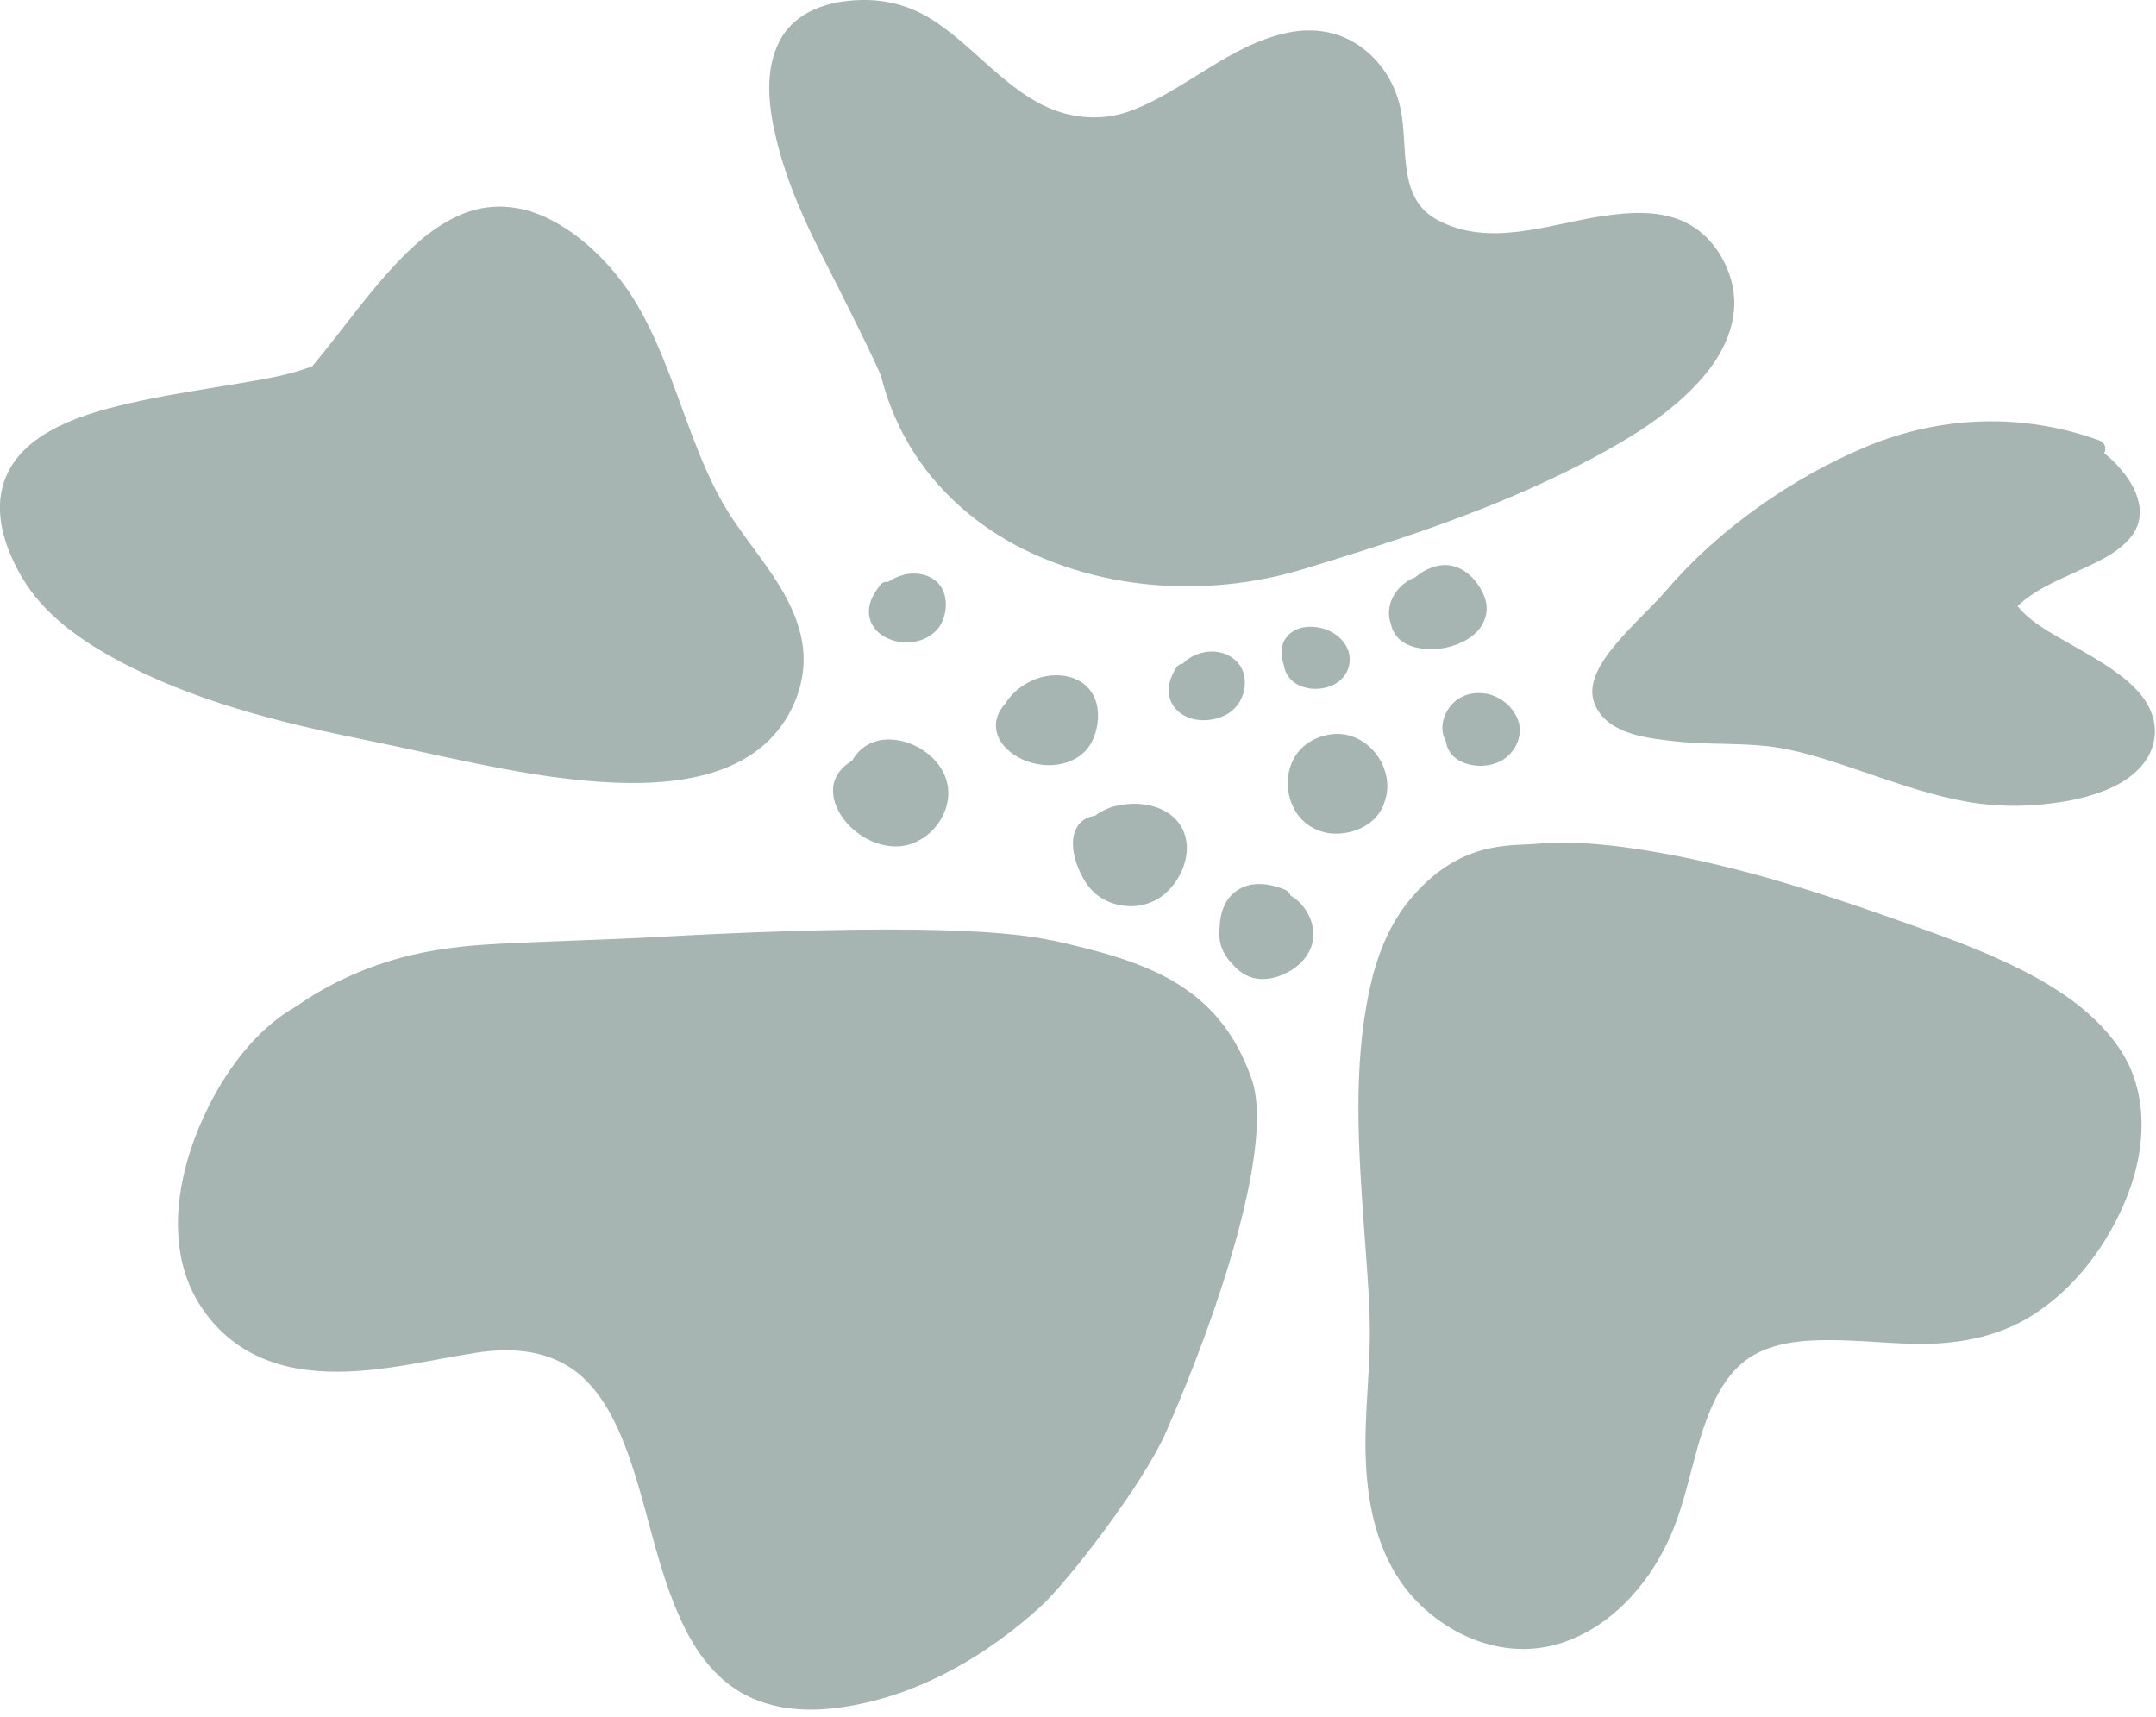 <svg xmlns="http://www.w3.org/2000/svg" fill="none" viewBox="0 0 216 172" height="172" width="216">
<g clip-path="url(#clip0_237_182)">
<path fill="#A6B5B1" d="M168.54 22.13C166.02 21.05 163.19 21.26 160.54 21.65C155.14 22.46 149.21 24.85 143.98 22.02C139.95 19.84 141.11 14.75 140.33 10.98C139.83 8.54 138.55 6.39 136.57 4.87C134.35 3.15 131.65 2.71 128.94 3.29C123.19 4.52 118.84 8.95 113.46 11.04C110.98 12 108.29 11.99 105.79 11.09C103.34 10.21 101.26 8.53 99.32 6.83C97.36 5.11 95.47 3.26 93.24 1.88C91.09 0.56 88.79 -0.05 86.27 3.05807e-05C83.06 0.07 79.64 1.1 78.08 4.15C76.54 7.16 77.02 10.84 77.79 14C78.83 18.26 80.66 22.33 82.66 26.21C84.21 29.22 88.05 36.87 88.3 37.81C88.99 40.5 90.11 43.1 91.62 45.44C94.51 49.91 98.78 53.36 103.62 55.54C108.67 57.82 114.25 58.85 119.78 58.73C122.57 58.67 125.36 58.32 128.07 57.69C129.84 57.28 131.57 56.71 133.31 56.18C142.27 53.41 151.26 50.33 159.56 45.9C163.57 43.76 167.67 41.24 170.65 37.74C173.01 34.98 174.49 31.46 173.37 27.83C172.6 25.36 170.94 23.16 168.53 22.13H168.54Z"></path>
<path fill="#A6B5B1" d="M207.34 64.49C205.57 63.46 203.46 62.38 202.13 60.73C203.69 59.2 205.82 58.29 207.77 57.39C209.74 56.47 212.06 55.56 213.47 53.82C215.06 51.85 214.35 49.51 212.97 47.64C212.34 46.79 211.63 46.04 210.81 45.41C211.03 44.99 210.94 44.36 210.36 44.14C202.74 41.35 194.5 41.62 187.02 44.73C179.64 47.8 172.19 53.02 167.02 59.06C164.06 62.52 158.06 67.03 159.85 70.74C161.23 73.6 165.07 73.95 167.72 74.26C170.6 74.59 173.5 74.45 176.38 74.69C179.89 74.98 183.31 76.19 186.62 77.31C190.22 78.53 193.83 79.82 197.59 80.41C199.92 80.77 202.25 80.82 204.59 80.59C207.02 80.36 209.47 79.89 211.69 78.84C213.61 77.93 215.39 76.39 215.8 74.21C216.19 72.14 215.27 70.3 213.82 68.87C211.96 67.03 209.57 65.78 207.33 64.48L207.34 64.49Z"></path>
<path fill="#A6B5B1" d="M200.31 96.11C196.83 94.53 193.21 93.28 189.61 92.01C181.91 89.29 174.07 86.79 166.02 85.39C162.01 84.69 157.87 84.2 153.8 84.55C151.2 84.77 146.14 84.21 141.22 90.17C139.07 92.77 137.87 96.01 137.18 99.27C135.54 107 136.1 115.1 136.65 122.92C136.88 126.19 137.18 129.47 137.23 132.76C137.31 137.27 136.65 141.75 136.83 146.26C137.03 151.43 138.27 156.69 142 160.49C145.84 164.4 151.52 166.38 156.81 164.48C161.85 162.67 165.57 158.23 167.57 153.38C169.33 149.13 169.79 144.41 171.81 140.26C172.71 138.41 173.96 136.73 175.78 135.71C178.33 134.29 181.58 134.21 184.42 134.28C187.69 134.36 190.95 134.78 194.22 134.59C197.43 134.4 200.64 133.6 203.4 131.91C207.9 129.16 211.3 124.53 213.18 119.67C215.02 114.91 215.28 109.35 212.3 104.99C209.45 100.82 204.8 98.15 200.3 96.11H200.31Z"></path>
<path fill="#A6B5B1" d="M105.37 94.22C95.36 92 67.41 93.82 63.15 94.01C58.82 94.2 54.49 94.33 50.16 94.55C46.65 94.72 43.2 95.09 39.81 96.05C36.2 97.07 32.73 98.68 29.66 100.84C26.14 102.82 23.4 106.26 21.47 109.76C21.46 109.78 21.45 109.79 21.44 109.81C21.39 109.9 21.35 109.99 21.3 110.07C21.19 110.28 21.07 110.49 20.97 110.7C20.94 110.76 20.91 110.83 20.88 110.89C20.88 110.89 20.88 110.91 20.87 110.92C18.44 115.79 16.94 121.73 18.41 127.1C19.17 129.88 20.9 132.45 23.16 134.24C25.38 136 28.03 136.92 30.82 137.26C36.48 137.95 42.13 136.4 47.69 135.53C51.03 135.01 54.52 135.21 57.33 137.15C59.63 138.73 61.18 141.37 62.27 143.98C64.86 150.22 65.59 157.11 68.64 163.18C70.01 165.91 71.97 168.42 74.73 169.84C78.11 171.58 82.03 171.53 85.67 170.82C92.65 169.48 98.98 165.74 104.21 161C106.97 158.49 114.52 148.71 116.82 143.48C122.27 131.09 127.64 114.59 125.41 108.14C122.12 98.63 114.74 96.29 105.4 94.21L105.37 94.22Z"></path>
<path fill="#A6B5B1" d="M73.38 51.96C71.97 49.85 70.9 47.53 69.95 45.18C67.99 40.31 66.53 35.15 63.87 30.59C61.77 27 58.48 23.55 54.67 21.77C51.98 20.51 49.04 20.31 46.28 21.46C43.48 22.62 41.19 24.75 39.18 26.96C36.93 29.43 34.95 32.13 32.87 34.74C32.35 35.39 31.83 36.04 31.29 36.69C28.91 37.61 26.33 38.01 23.83 38.43C20.55 38.98 17.26 39.47 14.01 40.17C9.03 41.25 1.71 43.09 0.24 48.83C-0.56 51.94 0.69 55.31 2.27 57.96C4.35 61.45 7.81 63.96 11.31 65.89C19.11 70.19 28.02 72.4 36.69 74.15C44.04 75.64 51.34 77.56 58.83 78.23C65.69 78.84 74.71 78.58 78.77 71.99C79.98 70.03 80.65 67.67 80.49 65.37C80.31 62.85 79.24 60.52 77.91 58.4C76.51 56.18 74.84 54.14 73.38 51.96Z"></path>
<path fill="#A6B5B1" d="M90.49 57.6C89.96 57.74 89.44 57.99 88.98 58.3C88.72 58.26 88.45 58.32 88.28 58.52C87.62 59.3 87.05 60.23 87.05 61.28C87.05 62.06 87.4 62.83 87.99 63.35C89.17 64.38 91 64.64 92.45 64.06C93.24 63.74 93.95 63.19 94.33 62.42C94.76 61.56 94.89 60.48 94.62 59.55C94.09 57.75 92.16 57.16 90.48 57.6H90.49Z"></path>
<path fill="#A6B5B1" d="M105.8 67.65C104.43 67.66 103.1 68.17 102.02 69.02C101.53 69.41 101.07 69.92 100.72 70.49C100.34 70.91 100.03 71.38 99.88 71.94C99.63 72.82 99.85 73.76 100.39 74.49C101.54 76.03 103.71 76.8 105.59 76.64C106.66 76.55 107.67 76.19 108.49 75.47C109.4 74.67 109.83 73.5 109.97 72.33C110.12 71.07 109.84 69.74 108.92 68.82C108.11 68 106.93 67.64 105.8 67.65Z"></path>
<path fill="#A6B5B1" d="M120.97 65.3C120.04 65.41 119.15 65.8 118.5 66.49C118.24 66.52 117.99 66.65 117.85 66.88C117.38 67.63 117 68.53 117.09 69.44C117.18 70.28 117.6 70.97 118.29 71.47C119.52 72.36 121.28 72.32 122.61 71.72C124.18 71.01 125.02 69.24 124.62 67.57C124.23 65.96 122.55 65.11 120.98 65.3H120.97Z"></path>
<path fill="#A6B5B1" d="M144.54 56.62C143.51 56.7 142.56 57.17 141.78 57.84C140.06 58.47 138.78 60.35 139.25 62.21C139.27 62.29 139.3 62.35 139.33 62.42C139.41 62.9 139.6 63.35 139.93 63.76C140.46 64.41 141.3 64.78 142.11 64.92C144 65.26 146.12 64.83 147.62 63.61C148.35 63.02 148.83 62.19 148.93 61.25C149.04 60.13 148.47 59.07 147.8 58.21C147.02 57.22 145.83 56.52 144.54 56.62Z"></path>
<path fill="#A6B5B1" d="M148.8 69.49C148 69.36 147.22 69.45 146.48 69.8C145.77 70.14 145.15 70.8 144.83 71.51C144.51 72.21 144.39 72.99 144.63 73.74C144.69 73.93 144.77 74.1 144.86 74.28C144.9 74.53 144.96 74.79 145.08 75.03C145.35 75.62 145.89 76.09 146.48 76.34C147.76 76.91 149.37 76.86 150.58 76.11C151.89 75.29 152.65 73.6 152.07 72.11C151.55 70.75 150.26 69.72 148.82 69.48L148.8 69.49Z"></path>
<path fill="#A6B5B1" d="M133.84 73.53C132.05 73.6 130.3 74.55 129.52 76.2C128.8 77.71 128.86 79.49 129.62 80.98C130.4 82.51 131.95 83.46 133.66 83.52C135.74 83.59 137.96 82.53 138.67 80.49C138.69 80.44 138.69 80.4 138.7 80.35C139.2 79.06 139.03 77.58 138.37 76.32C137.5 74.66 135.74 73.46 133.84 73.53Z"></path>
<path fill="#A6B5B1" d="M129.29 89.73C129.21 89.46 129 89.25 128.72 89.13C127.56 88.66 126.23 88.38 125 88.72C124.04 88.99 123.22 89.65 122.76 90.53C122.4 91.23 122.22 92.02 122.2 92.82C122.09 93.57 122.15 94.35 122.44 95.06C122.64 95.55 122.9 95.96 123.25 96.35C123.28 96.38 123.31 96.39 123.34 96.42C123.88 97.13 124.6 97.7 125.47 97.95C126.62 98.28 127.82 98 128.87 97.48C130.42 96.71 131.67 95.25 131.58 93.43C131.5 91.92 130.6 90.49 129.3 89.73H129.29Z"></path>
<path fill="#A6B5B1" d="M111.84 80.73C111.09 80.91 110.33 81.24 109.71 81.73C108.85 81.84 108.1 82.28 107.72 83.23C107.26 84.4 107.56 85.83 108.02 86.95C108.57 88.31 109.39 89.52 110.73 90.19C112.49 91.06 114.63 91.01 116.27 89.88C118.6 88.28 119.95 84.53 117.89 82.2C116.45 80.56 113.85 80.25 111.84 80.74V80.73Z"></path>
<path fill="#A6B5B1" d="M90.78 74.36C89.75 74.04 88.56 73.96 87.53 74.34C86.57 74.69 85.85 75.35 85.37 76.21C84.62 76.66 83.98 77.26 83.65 78.12C83.25 79.16 83.51 80.33 84.02 81.28C85.12 83.34 87.58 84.89 89.94 84.8C92.67 84.7 95.04 82.13 95.01 79.4C94.98 76.97 92.99 75.05 90.78 74.36Z"></path>
<path fill="#A6B5B1" d="M131.86 62.83C130.51 62.65 129.06 63.1 128.54 64.47C128.28 65.16 128.39 65.97 128.63 66.66C128.65 66.83 128.69 67 128.75 67.16C128.98 67.78 129.42 68.28 130.01 68.59C131.15 69.18 132.59 69.14 133.72 68.54C134.94 67.9 135.55 66.43 135.05 65.12C134.54 63.8 133.23 63.01 131.87 62.83H131.86Z"></path>
</g>
<defs>
<clipPath id="clip0_237_182">
<rect fill="white" height="171.29" width="215.9"></rect>
</clipPath>
</defs>
</svg>
